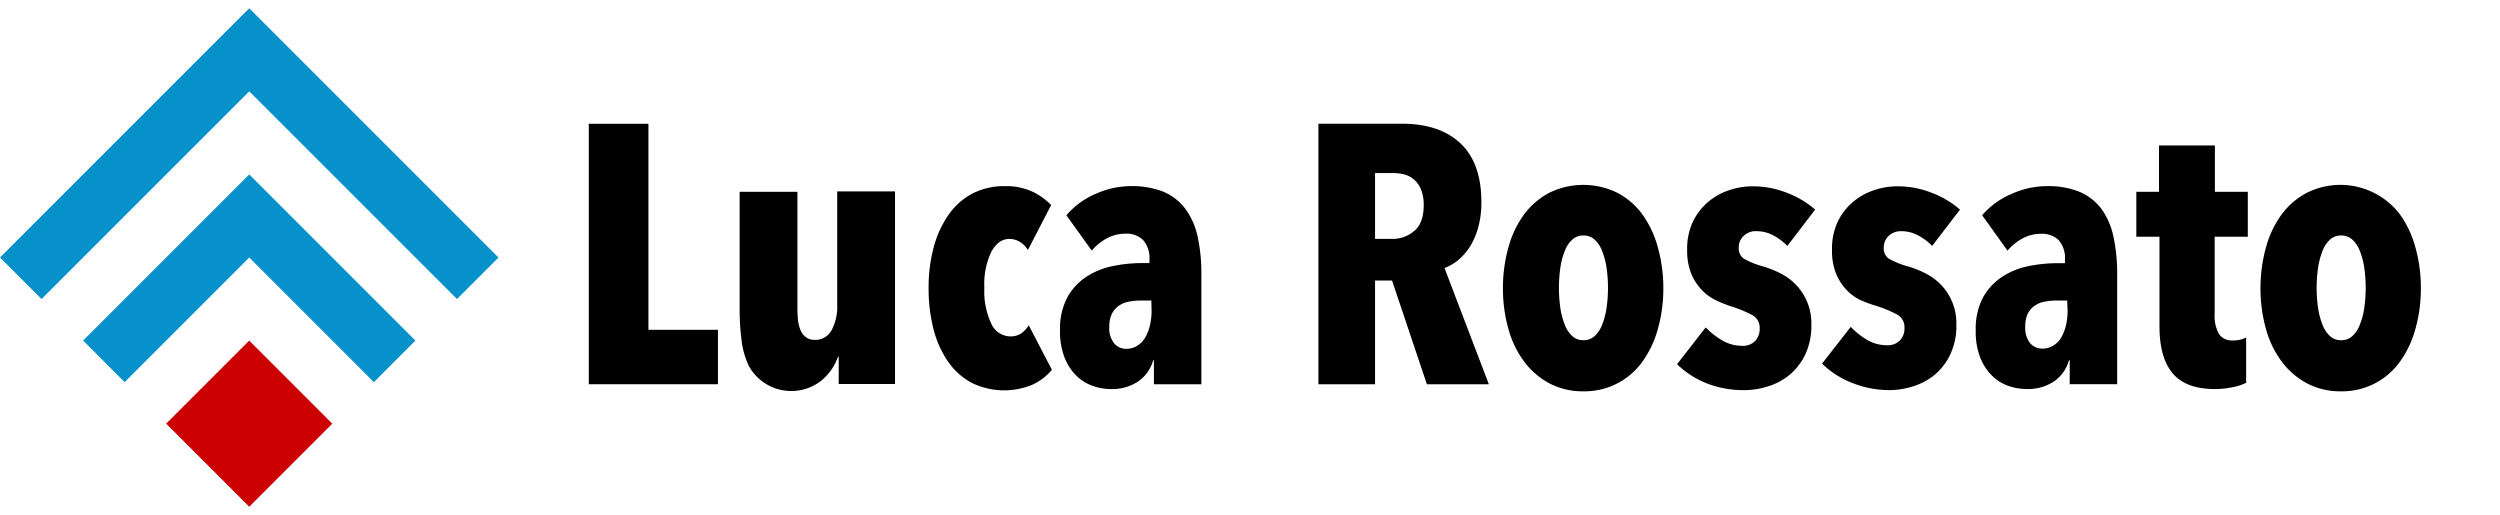 <svg id="Слой_1" data-name="Слой 1" xmlns="http://www.w3.org/2000/svg" viewBox="0 0 441.33 90.91"><defs><style>.cls-1{fill:none;}.cls-2{fill:#0691ca;}.cls-3{fill:#c00;}</style></defs><path class="cls-1" d="M361,53.22a4.51,4.51,0,0,0-1.81.75,3.87,3.87,0,0,0-1.24,1.42,5,5,0,0,0-.45,2.25,4.24,4.24,0,0,0,.87,3,2.78,2.78,0,0,0,2.11.94,3.6,3.6,0,0,0,2.05-.58,4.29,4.29,0,0,0,1.4-1.53,8.32,8.32,0,0,0,.78-2.14,11.39,11.39,0,0,0,.26-2.37V53H363.1A11.7,11.7,0,0,0,361,53.22Z"/><path class="cls-1" d="M282.82,44.29a5.18,5.18,0,0,0-1.33-2,2.87,2.87,0,0,0-2-.72,2.79,2.79,0,0,0-1.92.72,5.07,5.07,0,0,0-1.33,2,12.65,12.65,0,0,0-.78,2.92,25.12,25.12,0,0,0,0,7.21,12.65,12.65,0,0,0,.78,2.92,5.07,5.07,0,0,0,1.33,2,2.79,2.79,0,0,0,1.92.72,2.87,2.87,0,0,0,2-.72,5.18,5.18,0,0,0,1.33-2,13.74,13.74,0,0,0,.78-2.92,25.12,25.12,0,0,0,0-7.21A13.74,13.74,0,0,0,282.82,44.29Z"/><path class="cls-1" d="M199.29,53.22a4.56,4.56,0,0,0-1.82.75,3.85,3.85,0,0,0-1.23,1.42,4.94,4.94,0,0,0-.46,2.25,4.24,4.24,0,0,0,.88,3,2.78,2.78,0,0,0,2.11.94,3.62,3.62,0,0,0,2-.58,4.26,4.26,0,0,0,1.39-1.53,7.64,7.64,0,0,0,.78-2.14,10.75,10.75,0,0,0,.26-2.37V53h-1.82A11.59,11.59,0,0,0,199.29,53.22Z"/><path class="cls-1" d="M249.56,31.65a4.19,4.19,0,0,0-1.72-.87,7.94,7.94,0,0,0-1.85-.23h-3.25V42.18h3.06a5.8,5.8,0,0,0,3.86-1.4c1.11-.93,1.66-2.44,1.66-4.51a7.21,7.21,0,0,0-.49-2.86A4.7,4.7,0,0,0,249.56,31.65Z"/><path class="cls-1" d="M416.55,44.29a5.07,5.07,0,0,0-1.33-2,2.87,2.87,0,0,0-2-.72,2.79,2.79,0,0,0-1.92.72,5.18,5.18,0,0,0-1.33,2,13.74,13.74,0,0,0-.78,2.92,25.12,25.12,0,0,0,0,7.21,13.74,13.74,0,0,0,.78,2.92,5.18,5.18,0,0,0,1.33,2,2.79,2.79,0,0,0,1.92.72,2.87,2.87,0,0,0,2-.72,5.07,5.07,0,0,0,1.33-2,12.65,12.65,0,0,0,.78-2.92,25.12,25.12,0,0,0,0-7.21A12.65,12.65,0,0,0,416.55,44.29Z"/><polygon points="114.47 21.85 103.94 21.85 103.94 67.83 126.74 67.83 126.74 58.22 114.47 58.22 114.47 21.85"/><path d="M147.79,53.8a8.69,8.69,0,0,1-1,4.52A3.26,3.26,0,0,1,143.82,60a2.45,2.45,0,0,1-1.52-.46,2.77,2.77,0,0,1-.94-1.17,5.86,5.86,0,0,1-.46-1.68,15.28,15.28,0,0,1-.13-2.08V33.86h-10.2V54.65A42.75,42.75,0,0,0,130.9,60a14.52,14.52,0,0,0,1.3,4.61,8.56,8.56,0,0,0,12.73,2.63,9.53,9.53,0,0,0,3-4.25h.13v4.8H158v-34H147.79Z"/><path d="M180.29,58.84a3.38,3.38,0,0,1-1.91.55A3.76,3.76,0,0,1,175,57.15a13.38,13.38,0,0,1-1.23-6.34A13.28,13.28,0,0,1,175,44.45c.85-1.52,1.9-2.27,3.15-2.27a3.54,3.54,0,0,1,1.89.52,4.31,4.31,0,0,1,1.42,1.43l4.1-7.93a11.16,11.16,0,0,0-3.25-2.34,11,11,0,0,0-4.94-1,12.16,12.16,0,0,0-5.75,1.33,12,12,0,0,0-4.18,3.74,18.09,18.09,0,0,0-2.6,5.68,26.92,26.92,0,0,0-.91,7.24,28.61,28.61,0,0,0,.87,7.28,17.86,17.86,0,0,0,2.57,5.72,12,12,0,0,0,4.16,3.73,13,13,0,0,0,10.65.36,9.43,9.43,0,0,0,3.51-2.67l-4.09-7.85A4.48,4.48,0,0,1,180.29,58.84Z"/><path d="M209.29,36.92a9.36,9.36,0,0,0-3.89-3.06,14.79,14.79,0,0,0-5.85-1,15.12,15.12,0,0,0-6.14,1.37A14,14,0,0,0,188.25,38l4.48,6.24a9.47,9.47,0,0,1,2.63-2.15,7,7,0,0,1,3.41-.84,4.17,4.17,0,0,1,3,1.1,4.81,4.81,0,0,1,1.14,3.57v.52h-1.3a25.73,25.73,0,0,0-5.26.55,13.37,13.37,0,0,0-4.65,1.92,10.39,10.39,0,0,0-3.31,3.64,11.84,11.84,0,0,0-1.26,5.78,12.56,12.56,0,0,0,.84,4.9,9.21,9.21,0,0,0,2.14,3.19A7.93,7.93,0,0,0,193,68.16a9.82,9.82,0,0,0,3,.52,8.22,8.22,0,0,0,5-1.4,6.66,6.66,0,0,0,2.57-3.67h.13v4.22h8.38V48.48a30.8,30.8,0,0,0-.65-6.66A12.84,12.84,0,0,0,209.29,36.92Zm-6,18a10.75,10.75,0,0,1-.26,2.37,7.64,7.64,0,0,1-.78,2.14A4.26,4.26,0,0,1,200.82,61a3.62,3.62,0,0,1-2,.58,2.78,2.78,0,0,1-2.11-.94,4.24,4.24,0,0,1-.88-3,4.94,4.94,0,0,1,.46-2.25A3.85,3.85,0,0,1,197.47,54a4.56,4.56,0,0,1,1.82-.75,11.59,11.59,0,0,1,2.14-.2h1.82Z"/><path d="M257.31,46a10,10,0,0,0,2.1-2.34,12.54,12.54,0,0,0,1.52-3.44,16.31,16.31,0,0,0,.58-4.55q0-6.88-3.69-10.36t-10.37-3.47H232.74v46h10V49.52h3l6.15,18.31h10.94L255,47.31A8.2,8.2,0,0,0,257.31,46Zm-7.65-5.23a5.8,5.8,0,0,1-3.86,1.4h-3.06V30.55H246a7.94,7.94,0,0,1,1.85.23,4.19,4.19,0,0,1,1.72.87,4.7,4.7,0,0,1,1.27,1.76,7.21,7.21,0,0,1,.49,2.86C251.32,38.34,250.77,39.85,249.66,40.78Z"/><path d="M289.87,37.76A12.92,12.92,0,0,0,285.45,34a13.67,13.67,0,0,0-11.89,0,13.21,13.21,0,0,0-4.45,3.77,17.57,17.57,0,0,0-2.79,5.78,26.38,26.38,0,0,0-1,7.34,26.06,26.06,0,0,0,1,7.31,17,17,0,0,0,2.83,5.74,13.35,13.35,0,0,0,4.44,3.77,12.57,12.57,0,0,0,5.92,1.37,12.53,12.53,0,0,0,10.36-5.14,17.91,17.91,0,0,0,2.76-5.74,26.06,26.06,0,0,0,1-7.31,26.38,26.38,0,0,0-1-7.34A17.93,17.93,0,0,0,289.87,37.76ZM283.6,54.42a13.74,13.74,0,0,1-.78,2.92,5.18,5.18,0,0,1-1.33,2,2.87,2.87,0,0,1-2,.72,2.79,2.79,0,0,1-1.92-.72,5.07,5.07,0,0,1-1.33-2,12.65,12.65,0,0,1-.78-2.92,25.12,25.12,0,0,1,0-7.21,12.65,12.65,0,0,1,.78-2.92,5.07,5.07,0,0,1,1.33-2,2.79,2.79,0,0,1,1.92-.72,2.87,2.87,0,0,1,2,.72,5.18,5.18,0,0,1,1.33,2,13.74,13.74,0,0,1,.78,2.92,25.12,25.12,0,0,1,0,7.21Z"/><path d="M310,40.81a6.32,6.32,0,0,1,3,.72,10.39,10.39,0,0,1,2.53,1.88L320.43,37a16.68,16.68,0,0,0-5.07-3,16.4,16.4,0,0,0-6-1.11,12.81,12.81,0,0,0-4.12.69,11,11,0,0,0-3.7,2.07,10.56,10.56,0,0,0-2.7,3.51,11.17,11.17,0,0,0-1,5,10.8,10.8,0,0,0,.68,4.06,9.38,9.38,0,0,0,1.76,2.82,8.38,8.38,0,0,0,2.43,1.86,21,21,0,0,0,2.73,1.13,23.13,23.13,0,0,1,3.9,1.59,2.55,2.55,0,0,1,1.3,2.37,3.06,3.06,0,0,1-.81,2.21,3,3,0,0,1-2.25.85,6.94,6.94,0,0,1-3.47-.91,13.25,13.25,0,0,1-3-2.34l-5.06,6.49a15.91,15.91,0,0,0,5.42,3.45A17.81,17.81,0,0,0,308,68.87a13.9,13.9,0,0,0,4.06-.65,11.2,11.2,0,0,0,3.8-2,10.73,10.73,0,0,0,2.79-3.57,11.79,11.79,0,0,0,1.11-5.33,9.76,9.76,0,0,0-2.67-7,9.86,9.86,0,0,0-2.66-2,17.16,17.16,0,0,0-3-1.23,15.34,15.34,0,0,1-3.54-1.4,2.12,2.12,0,0,1-.94-1.92,2.71,2.71,0,0,1,.88-2.14A3,3,0,0,1,310,40.81Z"/><path d="M335.56,40.81a6.32,6.32,0,0,1,3,.72,10.21,10.21,0,0,1,2.53,1.88L346,37a16.68,16.68,0,0,0-5.07-3,16.4,16.4,0,0,0-6-1.11,12.81,12.81,0,0,0-4.12.69,11.08,11.08,0,0,0-3.7,2.07,10.56,10.56,0,0,0-2.7,3.51,11.17,11.17,0,0,0-1,5,10.8,10.8,0,0,0,.68,4.06,9.38,9.38,0,0,0,1.76,2.82,8.38,8.38,0,0,0,2.43,1.86A21,21,0,0,0,331,53.93a23.13,23.13,0,0,1,3.9,1.59,2.53,2.53,0,0,1,1.3,2.37,3.06,3.06,0,0,1-.81,2.21,3,3,0,0,1-2.24.85,7,7,0,0,1-3.48-.91,13,13,0,0,1-2.95-2.34l-5.07,6.49a15.91,15.91,0,0,0,5.42,3.45,17.81,17.81,0,0,0,6.53,1.23,13.9,13.9,0,0,0,4.06-.65,11.2,11.2,0,0,0,3.8-2,10.6,10.6,0,0,0,2.79-3.57,11.79,11.79,0,0,0,1.11-5.33,9.76,9.76,0,0,0-2.67-7,9.86,9.86,0,0,0-2.66-2,17.16,17.16,0,0,0-3-1.23,15.34,15.34,0,0,1-3.54-1.4,2.12,2.12,0,0,1-.94-1.92,2.71,2.71,0,0,1,.88-2.14A3.06,3.06,0,0,1,335.56,40.81Z"/><path d="M371,36.92a9.45,9.45,0,0,0-3.9-3.06,14.75,14.75,0,0,0-5.85-1,15,15,0,0,0-6.13,1.37A14.07,14.07,0,0,0,349.91,38l4.48,6.24A9.51,9.51,0,0,1,357,42.11a6.91,6.91,0,0,1,3.4-.84,4.19,4.19,0,0,1,3,1.1,4.85,4.85,0,0,1,1.13,3.57v.52h-1.3A25.81,25.81,0,0,0,358,47a13.24,13.24,0,0,0-4.64,1.92,10.32,10.32,0,0,0-3.32,3.64,11.84,11.84,0,0,0-1.26,5.78,12.56,12.56,0,0,0,.84,4.9,9.22,9.22,0,0,0,2.15,3.19,7.81,7.81,0,0,0,2.85,1.72,9.83,9.83,0,0,0,3.06.52,8.26,8.26,0,0,0,5-1.4,6.69,6.69,0,0,0,2.56-3.67h.13v4.22h8.38V48.48a30.8,30.8,0,0,0-.65-6.66A12.83,12.83,0,0,0,371,36.92Zm-6,18a11.39,11.39,0,0,1-.26,2.37,8.32,8.32,0,0,1-.78,2.14,4.29,4.29,0,0,1-1.4,1.53,3.6,3.6,0,0,1-2.05.58,2.78,2.78,0,0,1-2.11-.94,4.24,4.24,0,0,1-.87-3,5,5,0,0,1,.45-2.25A3.87,3.87,0,0,1,359.14,54a4.51,4.51,0,0,1,1.81-.75,11.7,11.7,0,0,1,2.15-.2h1.82Z"/><path d="M391,25.68h-9.87v8.18h-4v7.93h4.09V57.64q0,5.52,2.34,8.28T391,68.68a15,15,0,0,0,3.12-.33,8.63,8.63,0,0,0,2.4-.78v-8a4.46,4.46,0,0,1-2.27.52A2.78,2.78,0,0,1,391.74,59a6.53,6.53,0,0,1-.78-3.62V41.79h5.85V33.86H391Z"/><path d="M426.36,43.54a17.93,17.93,0,0,0-2.76-5.78A13.22,13.22,0,0,0,407.3,34a13,13,0,0,0-4.45,3.77,17.39,17.39,0,0,0-2.8,5.78,26.76,26.76,0,0,0-1,7.34,26.43,26.43,0,0,0,1,7.31,17.22,17.22,0,0,0,2.83,5.74,13.39,13.39,0,0,0,4.45,3.77,12.51,12.51,0,0,0,5.91,1.37,12.53,12.53,0,0,0,10.36-5.14,17.91,17.91,0,0,0,2.76-5.74,26.06,26.06,0,0,0,1-7.31A26.38,26.38,0,0,0,426.36,43.54Zm-9,10.88a12.65,12.65,0,0,1-.78,2.92,5.07,5.07,0,0,1-1.33,2,2.87,2.87,0,0,1-2,.72,2.79,2.79,0,0,1-1.92-.72,5.18,5.18,0,0,1-1.33-2,13.74,13.74,0,0,1-.78-2.92,25.12,25.12,0,0,1,0-7.21,13.74,13.74,0,0,1,.78-2.92,5.18,5.18,0,0,1,1.33-2,2.79,2.79,0,0,1,1.92-.72,2.87,2.87,0,0,1,2,.72,5.07,5.07,0,0,1,1.33,2,12.65,12.65,0,0,1,.78,2.92,25.12,25.12,0,0,1,0,7.21Z"/><polygon class="cls-2" points="44 30.79 36.67 38.12 14.67 60.12 22 67.46 44 45.46 66 67.46 73.33 60.12 51.33 38.12 44 30.79"/><polygon class="cls-2" points="44 1.46 36.67 8.79 0 45.46 7.33 52.79 44 16.13 80.67 52.79 88 45.46 51.33 8.79 44 1.46"/><rect class="cls-3" x="33.63" y="64.42" width="20.74" height="20.74" transform="translate(-40 53.02) rotate(-45)"/></svg>
